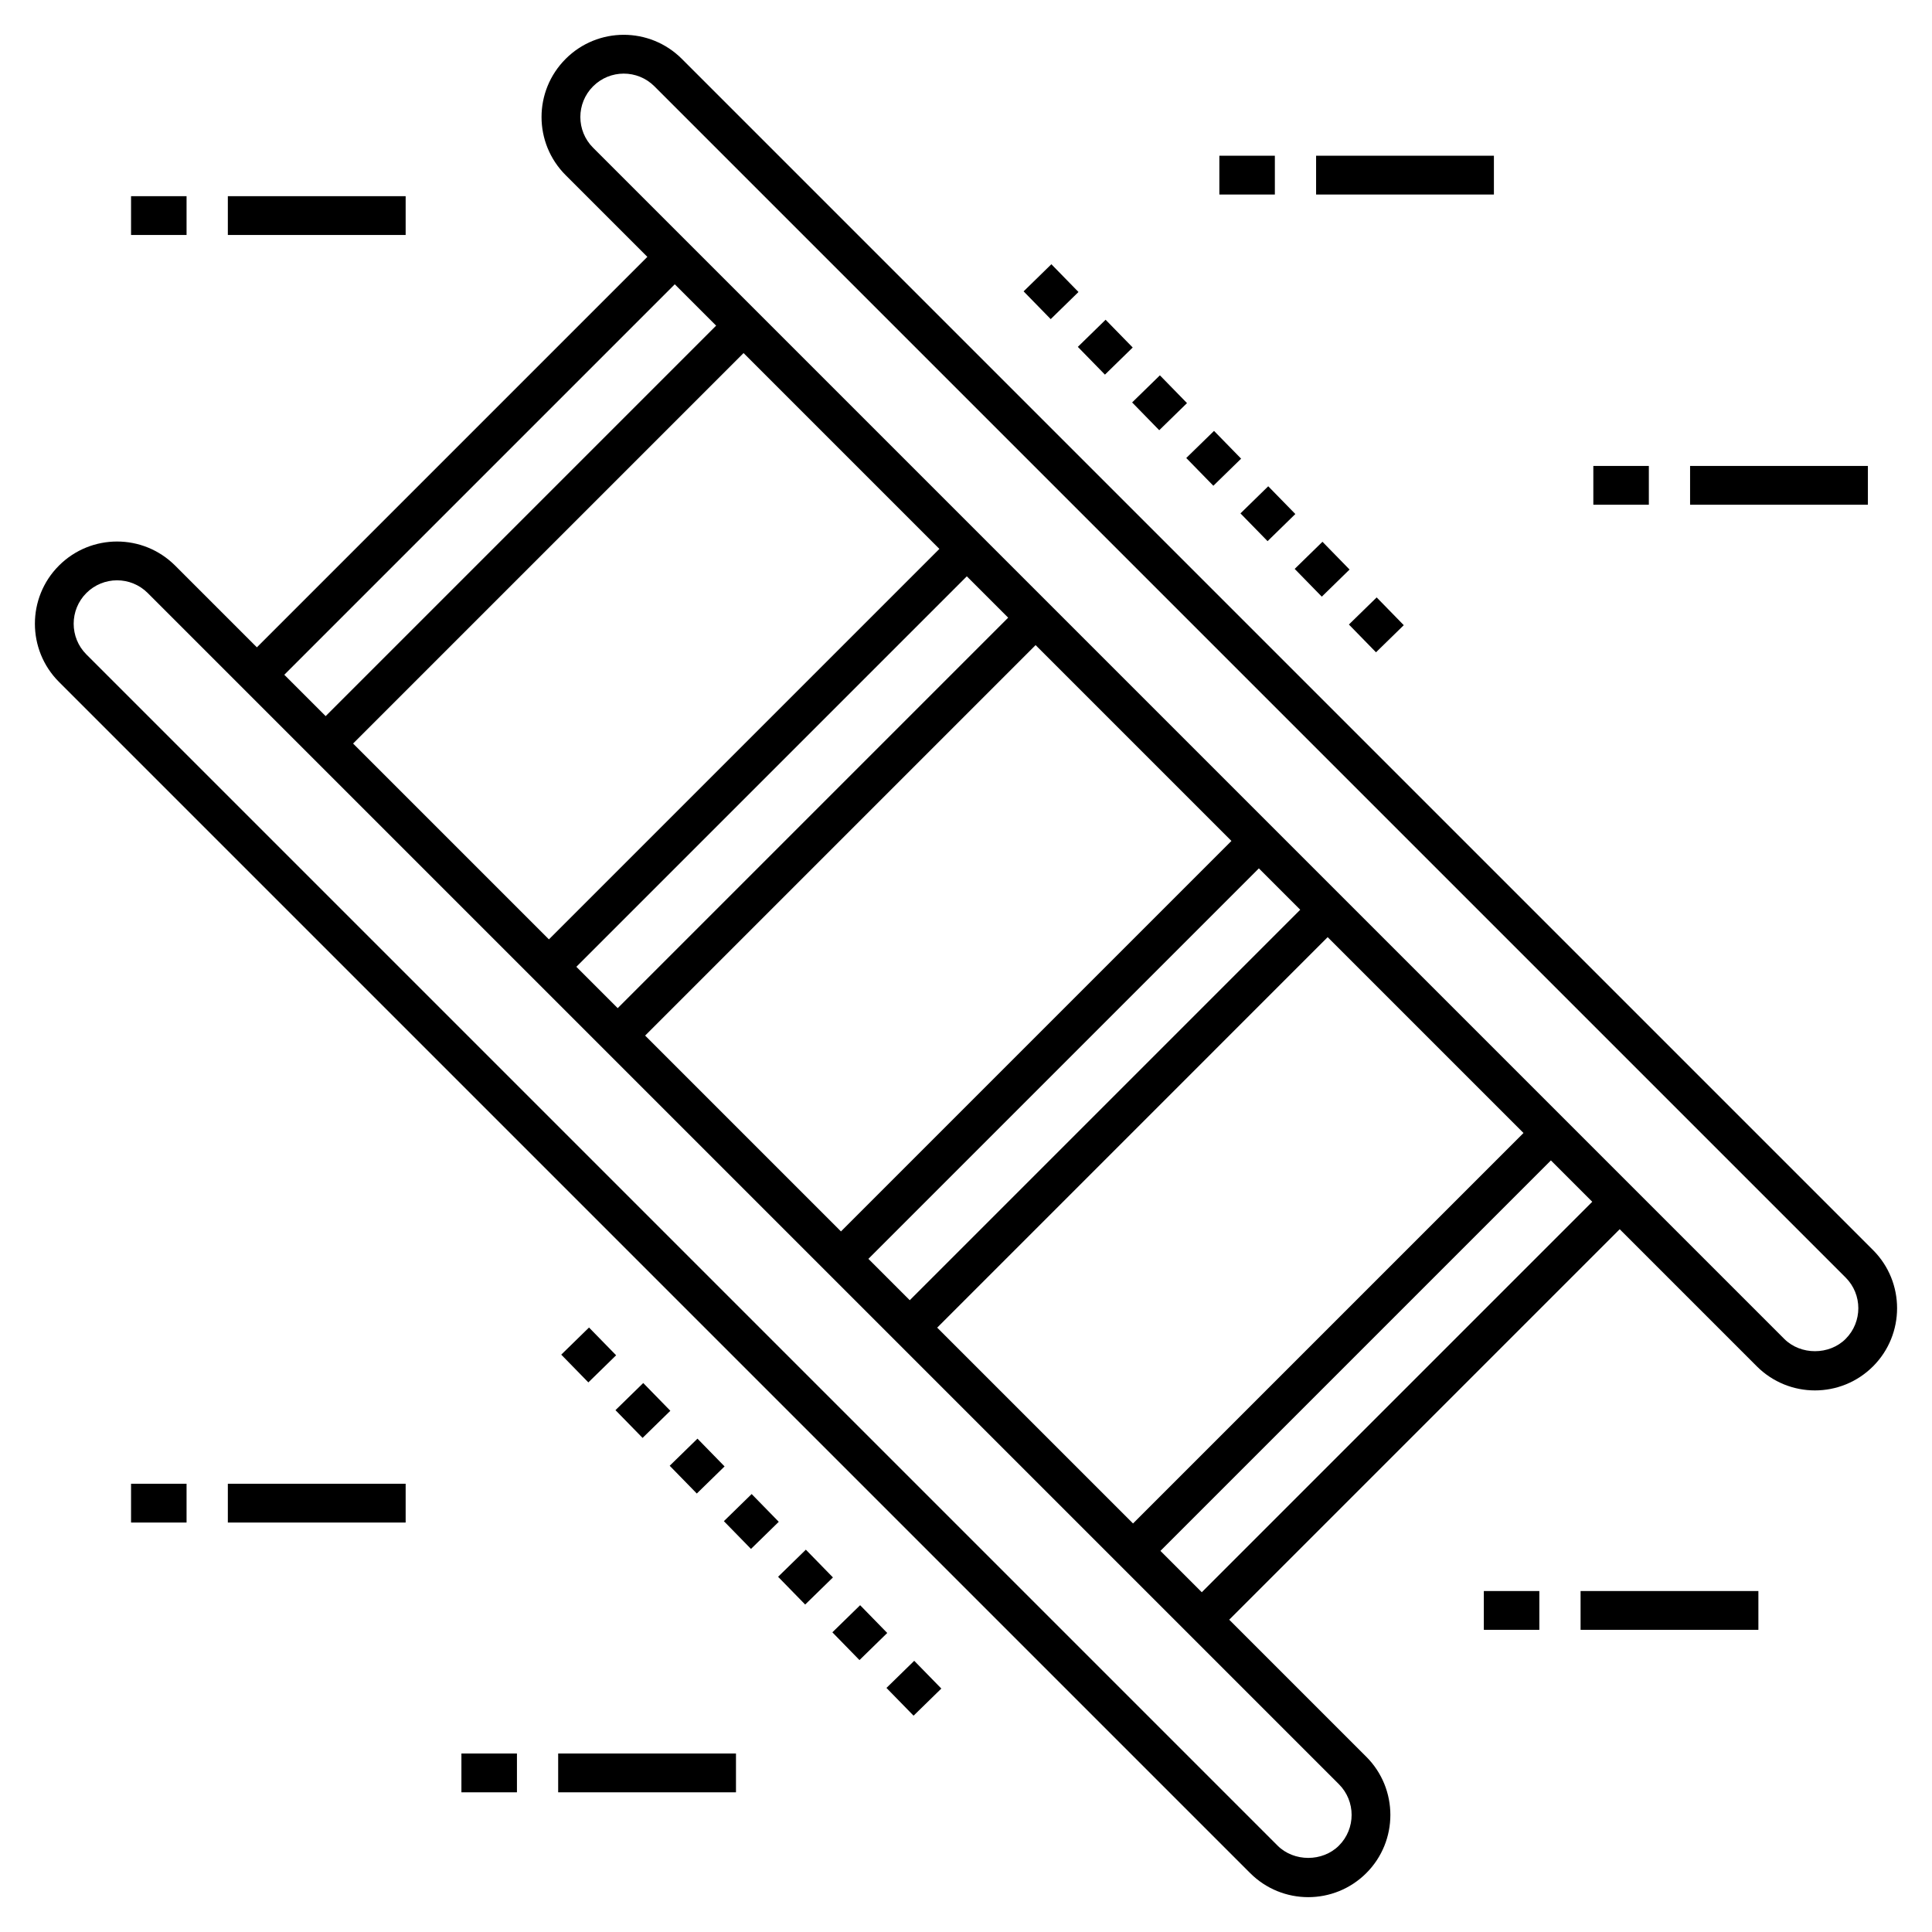 <?xml version="1.0" encoding="UTF-8"?>
<!-- Uploaded to: SVG Repo, www.svgrepo.com, Generator: SVG Repo Mixer Tools -->
<svg fill="#000000" width="800px" height="800px" version="1.1" viewBox="144 144 512 512" xmlns="http://www.w3.org/2000/svg">
 <g>
  <path d="m293.9 159.61c-8.512 8.504-8.52 22.289 0 30.805l21.656 21.656-103.48 103.48-21.656-21.656c-8.52-8.516-22.285-8.516-30.805 0-8.488 8.492-8.488 22.309 0 30.805l315.68 315.68c8.508 8.516 22.293 8.516 30.801 0 8.488-8.492 8.488-22.309 0-30.805l-36.34-36.34 103.48-103.48 36.34 36.34c8.516 8.504 22.285 8.512 30.805-0.004 8.488-8.492 8.488-22.312 0-30.805l-315.68-315.68c-8.508-8.512-22.293-8.512-30.801 0zm28.922 59.73 10.961 10.961-103.48 103.48-10.961-10.961zm62.273 269.23-10.961-10.961 103.48-103.48 10.961 10.961zm110.75-96.215 51.898 51.898-103.48 103.48-51.898-51.895zm-128.98 77.984-51.898-51.898 103.48-103.48 51.895 51.898zm-59.168-59.168-10.961-10.961 103.48-103.48 10.961 10.961zm-18.227-18.23-51.898-51.895 103.48-103.48 51.895 51.898zm209.36 223.9c4.484 4.484 4.484 11.781 0 16.266-4.348 4.348-11.918 4.34-16.262 0l-315.68-315.68c-4.484-4.484-4.484-11.781 0-16.266 4.481-4.477 11.75-4.512 16.266 0 84.496 84.5 221.48 221.49 315.68 315.68zm-36.344-50.879-10.961-10.961 103.48-103.48 10.961 10.961zm170.63-67.141c-4.348 4.348-11.918 4.344-16.266 0.004-27.082-27.086-281.07-281.08-315.68-315.68-4.492-4.492-4.496-11.766 0-16.266 4.473-4.469 11.734-4.519 16.262 0l315.68 315.68c4.484 4.481 4.484 11.777 0 16.262z"/>
  <path d="m436.82 243.28-7.184-7.356 7.359-7.188 7.184 7.356z"/>
  <path d="m465.55 272.73-7.18-7.356 7.359-7.18 7.18 7.356z"/>
  <path d="m422.45 228.57-7.184-7.356 7.359-7.188 7.184 7.356z"/>
  <path d="m508.83 302.32 7.184 7.359-7.359 7.184-7.184-7.359z"/>
  <path d="m479.92 287.41-7.184-7.356 7.359-7.188 7.184 7.356z"/>
  <path d="m451.21 258.01-7.184-7.359 7.359-7.184 7.184 7.359z"/>
  <path d="m494.29 302.12-7.184-7.356 7.359-7.188 7.184 7.356z"/>
  <path d="m371.77 583.94-7.184-7.359 7.359-7.184 7.184 7.359z"/>
  <path d="m314.29 525.06-7.184-7.356 7.359-7.188 7.184 7.356z"/>
  <path d="m328.66 539.8-7.184-7.359 7.359-7.184 7.184 7.359z"/>
  <path d="m343.02 554.48-7.184-7.356 7.359-7.188 7.184 7.356z"/>
  <path d="m357.38 569.22-7.18-7.356 7.359-7.184 7.18 7.356z"/>
  <path d="m299.92 510.35-7.184-7.356 7.359-7.188 7.184 7.356z"/>
  <path d="m386.28 584.13 7.184 7.356-7.359 7.188-7.184-7.356z"/>
  <path d="m492.78 185.27h47.121v10.281h-47.121z"/>
  <path d="m467.14 185.27h14.711v10.281h-14.711z"/>
  <path d="m591.89 267.48h47.121v10.281h-47.121z"/>
  <path d="m566.25 267.48h14.711v10.281h-14.711z"/>
  <path d="m204.38 537.21h47.121v10.281h-47.121z"/>
  <path d="m178.73 537.21h14.711v10.281h-14.711z"/>
  <path d="m291.92 608.7h47.121v10.281h-47.121z"/>
  <path d="m266.28 608.7h14.715v10.281h-14.715z"/>
  <path d="m562.87 565.64h47.121v10.281h-47.121z"/>
  <path d="m537.23 565.64h14.711v10.281h-14.711z"/>
  <path d="m204.38 195.99h47.121v10.281h-47.121z"/>
  <path d="m178.73 195.99h14.711v10.281h-14.711z"/>
 </g>
</svg>